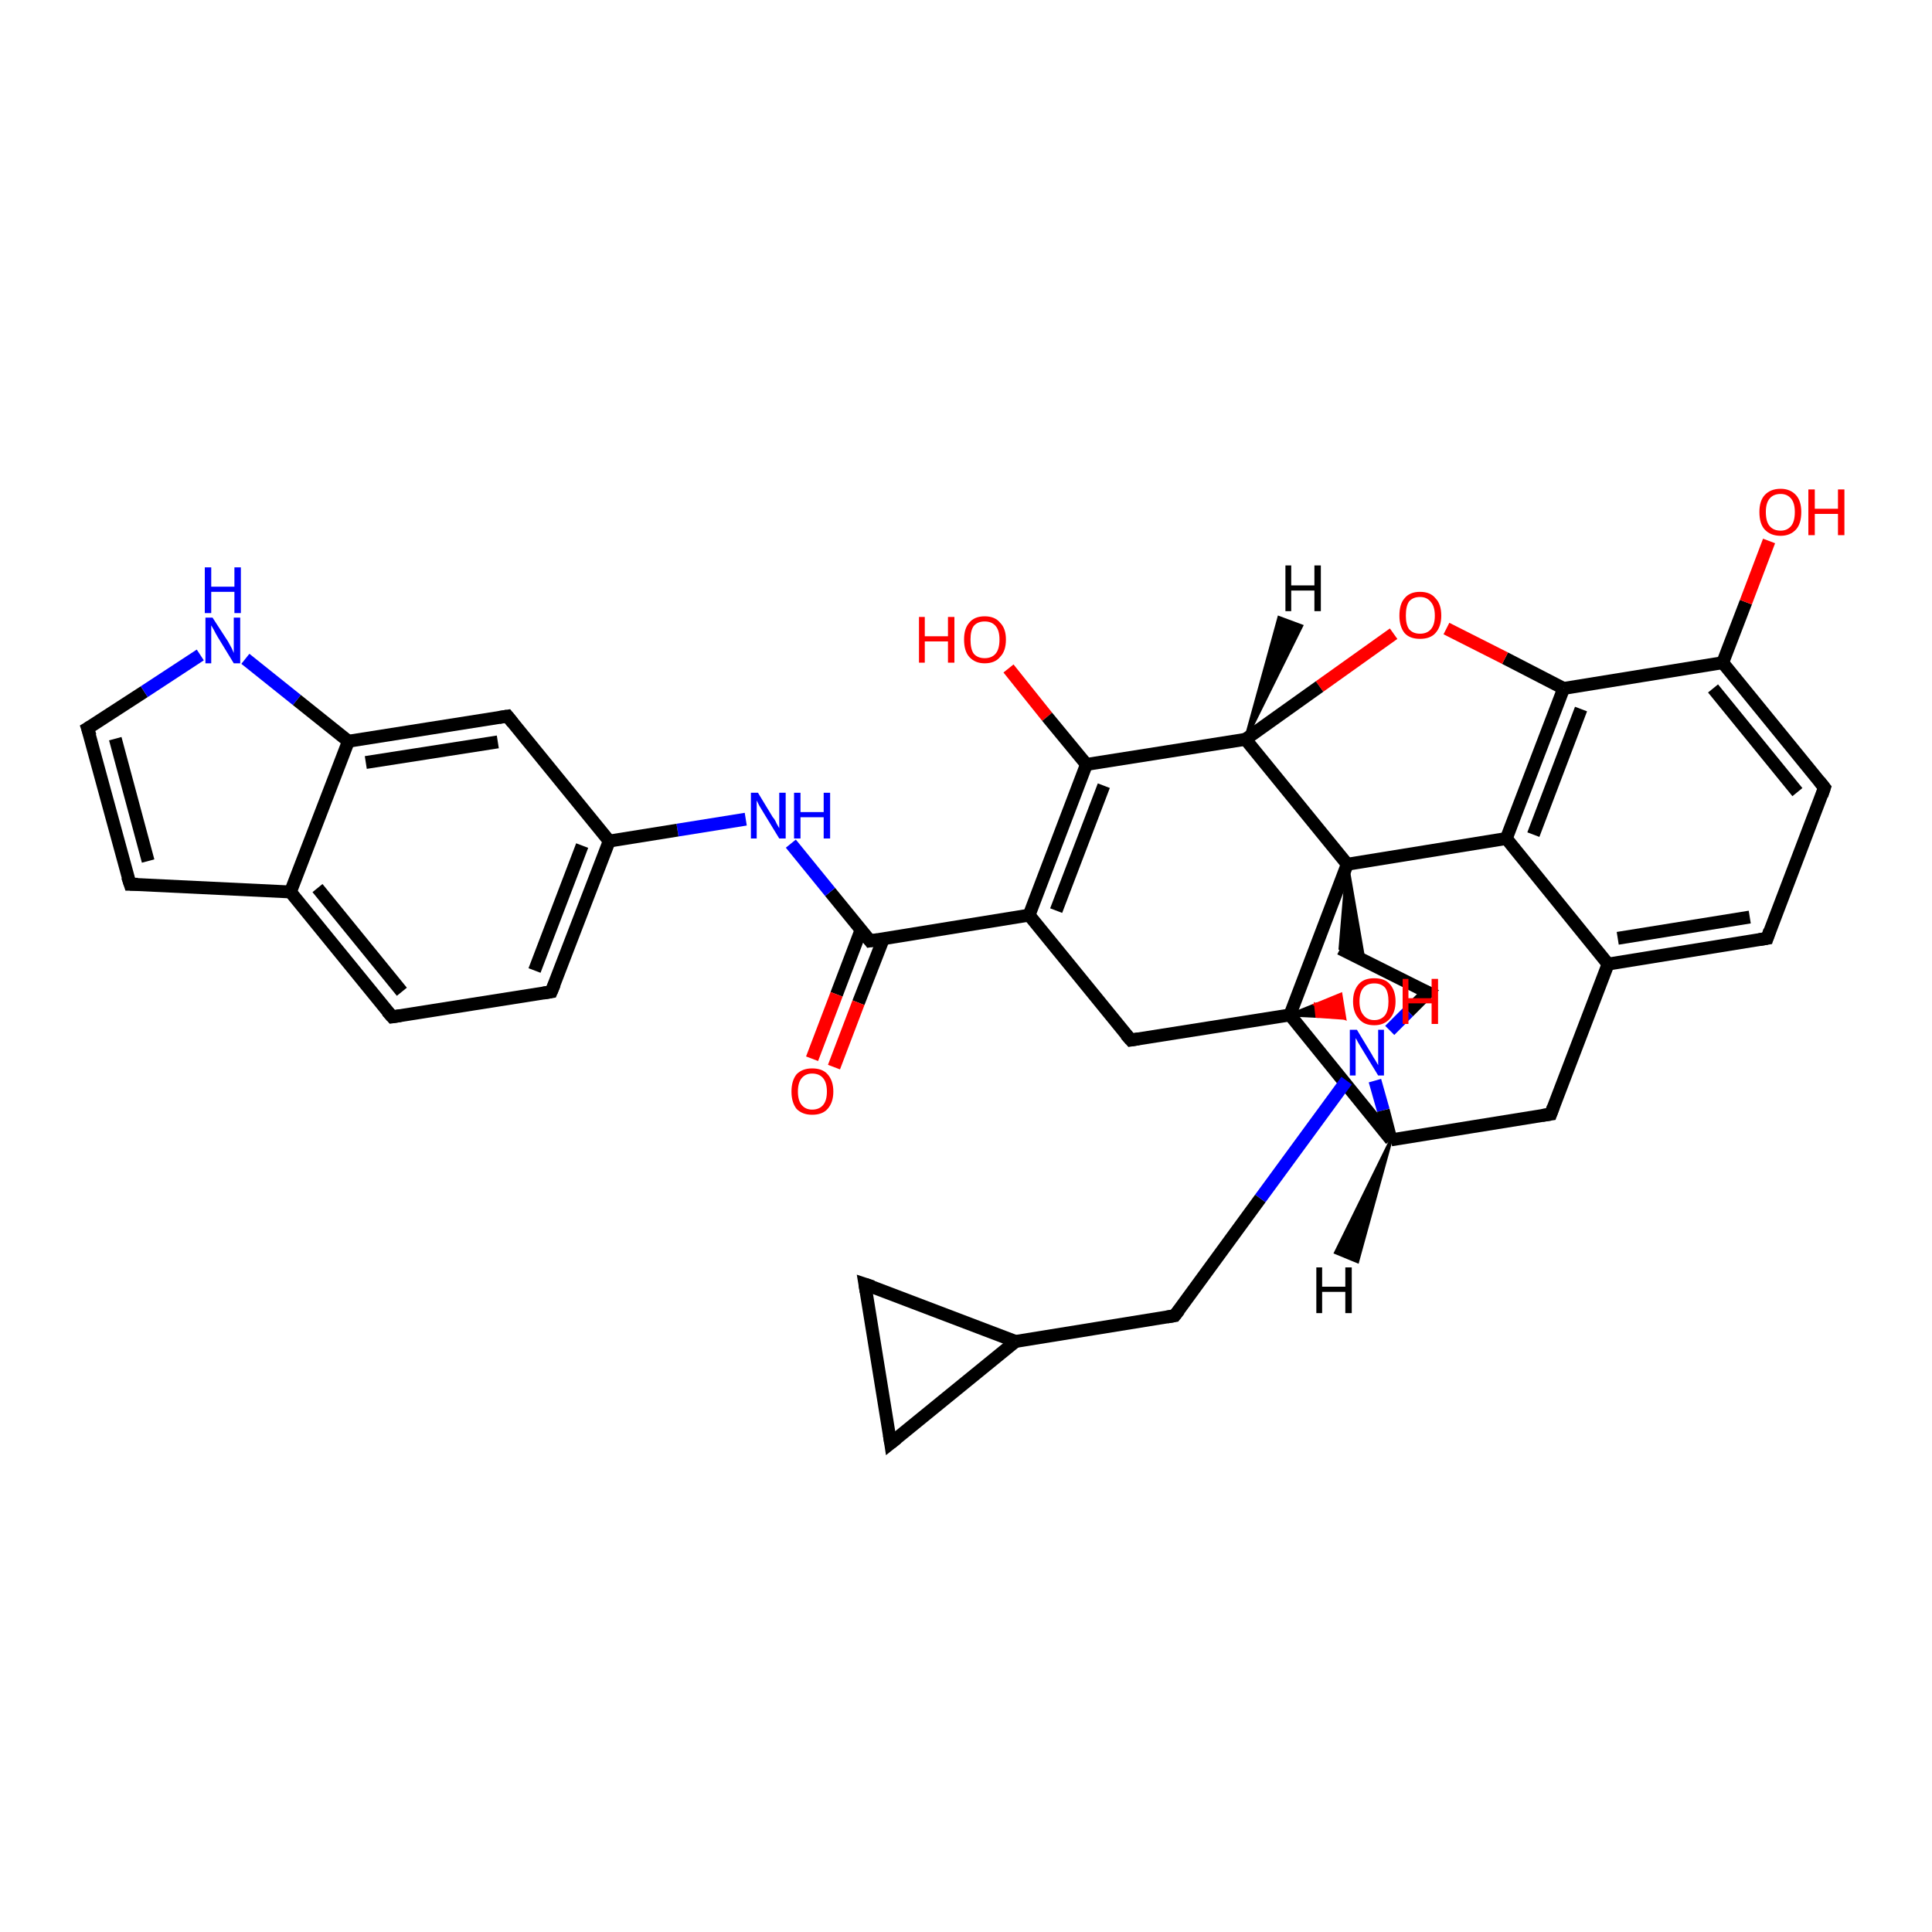 <?xml version='1.0' encoding='iso-8859-1'?>
<svg version='1.1' baseProfile='full'
              xmlns='http://www.w3.org/2000/svg'
                      xmlns:rdkit='http://www.rdkit.org/xml'
                      xmlns:xlink='http://www.w3.org/1999/xlink'
                  xml:space='preserve'
width='300px' height='300px' viewBox='0 0 300 300'>
<!-- END OF HEADER -->
<rect style='opacity:1.0;fill:#FFFFFF;stroke:none' width='300.0' height='300.0' x='0.0' y='0.0'> </rect>
<path class='bond-0 atom-0 atom-1' d='M 156.6,103.8 L 162.6,111.3' style='fill:none;fill-rule:evenodd;stroke:#FF0000;stroke-width:2.0px;stroke-linecap:butt;stroke-linejoin:miter;stroke-opacity:1' />
<path class='bond-0 atom-0 atom-1' d='M 162.6,111.3 L 168.7,118.7' style='fill:none;fill-rule:evenodd;stroke:#000000;stroke-width:2.0px;stroke-linecap:butt;stroke-linejoin:miter;stroke-opacity:1' />
<path class='bond-1 atom-1 atom-2' d='M 168.7,118.7 L 159.8,142.1' style='fill:none;fill-rule:evenodd;stroke:#000000;stroke-width:2.0px;stroke-linecap:butt;stroke-linejoin:miter;stroke-opacity:1' />
<path class='bond-1 atom-1 atom-2' d='M 171.4,122.0 L 164.0,141.4' style='fill:none;fill-rule:evenodd;stroke:#000000;stroke-width:2.0px;stroke-linecap:butt;stroke-linejoin:miter;stroke-opacity:1' />
<path class='bond-2 atom-2 atom-3' d='M 159.8,142.1 L 175.6,161.5' style='fill:none;fill-rule:evenodd;stroke:#000000;stroke-width:2.0px;stroke-linecap:butt;stroke-linejoin:miter;stroke-opacity:1' />
<path class='bond-3 atom-3 atom-4' d='M 175.6,161.5 L 200.3,157.6' style='fill:none;fill-rule:evenodd;stroke:#000000;stroke-width:2.0px;stroke-linecap:butt;stroke-linejoin:miter;stroke-opacity:1' />
<path class='bond-4 atom-4 atom-5' d='M 200.3,157.6 L 204.3,156.0 L 204.5,157.8 Z' style='fill:#000000;fill-rule:evenodd;fill-opacity:1;stroke:#000000;stroke-width:0.5px;stroke-linecap:butt;stroke-linejoin:miter;stroke-opacity:1;' />
<path class='bond-4 atom-4 atom-5' d='M 204.3,156.0 L 208.8,158.1 L 208.2,154.4 Z' style='fill:#FF0000;fill-rule:evenodd;fill-opacity:1;stroke:#FF0000;stroke-width:0.5px;stroke-linecap:butt;stroke-linejoin:miter;stroke-opacity:1;' />
<path class='bond-4 atom-4 atom-5' d='M 204.3,156.0 L 204.5,157.8 L 208.8,158.1 Z' style='fill:#FF0000;fill-rule:evenodd;fill-opacity:1;stroke:#FF0000;stroke-width:0.5px;stroke-linecap:butt;stroke-linejoin:miter;stroke-opacity:1;' />
<path class='bond-5 atom-4 atom-6' d='M 200.3,157.6 L 216.0,177.0' style='fill:none;fill-rule:evenodd;stroke:#000000;stroke-width:2.0px;stroke-linecap:butt;stroke-linejoin:miter;stroke-opacity:1' />
<path class='bond-6 atom-6 atom-7' d='M 216.0,177.0 L 240.8,173.0' style='fill:none;fill-rule:evenodd;stroke:#000000;stroke-width:2.0px;stroke-linecap:butt;stroke-linejoin:miter;stroke-opacity:1' />
<path class='bond-7 atom-7 atom-8' d='M 240.8,173.0 L 249.7,149.7' style='fill:none;fill-rule:evenodd;stroke:#000000;stroke-width:2.0px;stroke-linecap:butt;stroke-linejoin:miter;stroke-opacity:1' />
<path class='bond-8 atom-8 atom-9' d='M 249.7,149.7 L 274.4,145.7' style='fill:none;fill-rule:evenodd;stroke:#000000;stroke-width:2.0px;stroke-linecap:butt;stroke-linejoin:miter;stroke-opacity:1' />
<path class='bond-8 atom-8 atom-9' d='M 251.2,145.7 L 271.7,142.4' style='fill:none;fill-rule:evenodd;stroke:#000000;stroke-width:2.0px;stroke-linecap:butt;stroke-linejoin:miter;stroke-opacity:1' />
<path class='bond-9 atom-9 atom-10' d='M 274.4,145.7 L 283.3,122.3' style='fill:none;fill-rule:evenodd;stroke:#000000;stroke-width:2.0px;stroke-linecap:butt;stroke-linejoin:miter;stroke-opacity:1' />
<path class='bond-10 atom-10 atom-11' d='M 283.3,122.3 L 267.5,102.9' style='fill:none;fill-rule:evenodd;stroke:#000000;stroke-width:2.0px;stroke-linecap:butt;stroke-linejoin:miter;stroke-opacity:1' />
<path class='bond-10 atom-10 atom-11' d='M 279.1,123.0 L 266.0,106.9' style='fill:none;fill-rule:evenodd;stroke:#000000;stroke-width:2.0px;stroke-linecap:butt;stroke-linejoin:miter;stroke-opacity:1' />
<path class='bond-11 atom-11 atom-12' d='M 267.5,102.9 L 271.1,93.5' style='fill:none;fill-rule:evenodd;stroke:#000000;stroke-width:2.0px;stroke-linecap:butt;stroke-linejoin:miter;stroke-opacity:1' />
<path class='bond-11 atom-11 atom-12' d='M 271.1,93.5 L 274.7,84.0' style='fill:none;fill-rule:evenodd;stroke:#FF0000;stroke-width:2.0px;stroke-linecap:butt;stroke-linejoin:miter;stroke-opacity:1' />
<path class='bond-12 atom-11 atom-13' d='M 267.5,102.9 L 242.8,106.9' style='fill:none;fill-rule:evenodd;stroke:#000000;stroke-width:2.0px;stroke-linecap:butt;stroke-linejoin:miter;stroke-opacity:1' />
<path class='bond-13 atom-13 atom-14' d='M 242.8,106.9 L 233.7,102.2' style='fill:none;fill-rule:evenodd;stroke:#000000;stroke-width:2.0px;stroke-linecap:butt;stroke-linejoin:miter;stroke-opacity:1' />
<path class='bond-13 atom-13 atom-14' d='M 233.7,102.2 L 224.6,97.6' style='fill:none;fill-rule:evenodd;stroke:#FF0000;stroke-width:2.0px;stroke-linecap:butt;stroke-linejoin:miter;stroke-opacity:1' />
<path class='bond-14 atom-14 atom-15' d='M 216.4,98.4 L 204.9,106.6' style='fill:none;fill-rule:evenodd;stroke:#FF0000;stroke-width:2.0px;stroke-linecap:butt;stroke-linejoin:miter;stroke-opacity:1' />
<path class='bond-14 atom-14 atom-15' d='M 204.9,106.6 L 193.4,114.8' style='fill:none;fill-rule:evenodd;stroke:#000000;stroke-width:2.0px;stroke-linecap:butt;stroke-linejoin:miter;stroke-opacity:1' />
<path class='bond-15 atom-15 atom-16' d='M 193.4,114.8 L 209.2,134.2' style='fill:none;fill-rule:evenodd;stroke:#000000;stroke-width:2.0px;stroke-linecap:butt;stroke-linejoin:miter;stroke-opacity:1' />
<path class='bond-16 atom-16 atom-17' d='M 209.2,134.2 L 211.8,149.2 L 208.1,147.3 Z' style='fill:#000000;fill-rule:evenodd;fill-opacity:1;stroke:#000000;stroke-width:0.5px;stroke-linecap:butt;stroke-linejoin:miter;stroke-opacity:1;' />
<path class='bond-17 atom-17 atom-18' d='M 208.1,147.3 L 221.7,154.1' style='fill:none;fill-rule:evenodd;stroke:#000000;stroke-width:2.0px;stroke-linecap:butt;stroke-linejoin:miter;stroke-opacity:1' />
<path class='bond-18 atom-18 atom-19' d='M 221.7,154.1 L 218.7,157.1' style='fill:none;fill-rule:evenodd;stroke:#000000;stroke-width:2.0px;stroke-linecap:butt;stroke-linejoin:miter;stroke-opacity:1' />
<path class='bond-18 atom-18 atom-19' d='M 218.7,157.1 L 215.8,160.0' style='fill:none;fill-rule:evenodd;stroke:#0000FF;stroke-width:2.0px;stroke-linecap:butt;stroke-linejoin:miter;stroke-opacity:1' />
<path class='bond-19 atom-19 atom-20' d='M 209.1,167.8 L 195.7,186.1' style='fill:none;fill-rule:evenodd;stroke:#0000FF;stroke-width:2.0px;stroke-linecap:butt;stroke-linejoin:miter;stroke-opacity:1' />
<path class='bond-19 atom-19 atom-20' d='M 195.7,186.1 L 182.4,204.3' style='fill:none;fill-rule:evenodd;stroke:#000000;stroke-width:2.0px;stroke-linecap:butt;stroke-linejoin:miter;stroke-opacity:1' />
<path class='bond-20 atom-20 atom-21' d='M 182.4,204.3 L 157.7,208.3' style='fill:none;fill-rule:evenodd;stroke:#000000;stroke-width:2.0px;stroke-linecap:butt;stroke-linejoin:miter;stroke-opacity:1' />
<path class='bond-21 atom-21 atom-22' d='M 157.7,208.3 L 138.3,224.1' style='fill:none;fill-rule:evenodd;stroke:#000000;stroke-width:2.0px;stroke-linecap:butt;stroke-linejoin:miter;stroke-opacity:1' />
<path class='bond-22 atom-22 atom-23' d='M 138.3,224.1 L 134.3,199.4' style='fill:none;fill-rule:evenodd;stroke:#000000;stroke-width:2.0px;stroke-linecap:butt;stroke-linejoin:miter;stroke-opacity:1' />
<path class='bond-23 atom-16 atom-24' d='M 209.2,134.2 L 233.9,130.2' style='fill:none;fill-rule:evenodd;stroke:#000000;stroke-width:2.0px;stroke-linecap:butt;stroke-linejoin:miter;stroke-opacity:1' />
<path class='bond-24 atom-2 atom-25' d='M 159.8,142.1 L 135.1,146.1' style='fill:none;fill-rule:evenodd;stroke:#000000;stroke-width:2.0px;stroke-linecap:butt;stroke-linejoin:miter;stroke-opacity:1' />
<path class='bond-25 atom-25 atom-26' d='M 133.7,144.4 L 129.9,154.4' style='fill:none;fill-rule:evenodd;stroke:#000000;stroke-width:2.0px;stroke-linecap:butt;stroke-linejoin:miter;stroke-opacity:1' />
<path class='bond-25 atom-25 atom-26' d='M 129.9,154.4 L 126.1,164.4' style='fill:none;fill-rule:evenodd;stroke:#FF0000;stroke-width:2.0px;stroke-linecap:butt;stroke-linejoin:miter;stroke-opacity:1' />
<path class='bond-25 atom-25 atom-26' d='M 137.2,145.7 L 133.3,155.7' style='fill:none;fill-rule:evenodd;stroke:#000000;stroke-width:2.0px;stroke-linecap:butt;stroke-linejoin:miter;stroke-opacity:1' />
<path class='bond-25 atom-25 atom-26' d='M 133.3,155.7 L 129.5,165.7' style='fill:none;fill-rule:evenodd;stroke:#FF0000;stroke-width:2.0px;stroke-linecap:butt;stroke-linejoin:miter;stroke-opacity:1' />
<path class='bond-26 atom-25 atom-27' d='M 135.1,146.1 L 128.9,138.5' style='fill:none;fill-rule:evenodd;stroke:#000000;stroke-width:2.0px;stroke-linecap:butt;stroke-linejoin:miter;stroke-opacity:1' />
<path class='bond-26 atom-25 atom-27' d='M 128.9,138.5 L 122.8,131.0' style='fill:none;fill-rule:evenodd;stroke:#0000FF;stroke-width:2.0px;stroke-linecap:butt;stroke-linejoin:miter;stroke-opacity:1' />
<path class='bond-27 atom-27 atom-28' d='M 115.8,127.2 L 105.2,128.9' style='fill:none;fill-rule:evenodd;stroke:#0000FF;stroke-width:2.0px;stroke-linecap:butt;stroke-linejoin:miter;stroke-opacity:1' />
<path class='bond-27 atom-27 atom-28' d='M 105.2,128.9 L 94.6,130.6' style='fill:none;fill-rule:evenodd;stroke:#000000;stroke-width:2.0px;stroke-linecap:butt;stroke-linejoin:miter;stroke-opacity:1' />
<path class='bond-28 atom-28 atom-29' d='M 94.6,130.6 L 85.6,154.0' style='fill:none;fill-rule:evenodd;stroke:#000000;stroke-width:2.0px;stroke-linecap:butt;stroke-linejoin:miter;stroke-opacity:1' />
<path class='bond-28 atom-28 atom-29' d='M 90.4,131.3 L 83.0,150.7' style='fill:none;fill-rule:evenodd;stroke:#000000;stroke-width:2.0px;stroke-linecap:butt;stroke-linejoin:miter;stroke-opacity:1' />
<path class='bond-29 atom-29 atom-30' d='M 85.6,154.0 L 60.9,157.9' style='fill:none;fill-rule:evenodd;stroke:#000000;stroke-width:2.0px;stroke-linecap:butt;stroke-linejoin:miter;stroke-opacity:1' />
<path class='bond-30 atom-30 atom-31' d='M 60.9,157.9 L 45.1,138.5' style='fill:none;fill-rule:evenodd;stroke:#000000;stroke-width:2.0px;stroke-linecap:butt;stroke-linejoin:miter;stroke-opacity:1' />
<path class='bond-30 atom-30 atom-31' d='M 62.4,154.0 L 49.3,137.9' style='fill:none;fill-rule:evenodd;stroke:#000000;stroke-width:2.0px;stroke-linecap:butt;stroke-linejoin:miter;stroke-opacity:1' />
<path class='bond-31 atom-31 atom-32' d='M 45.1,138.5 L 20.2,137.3' style='fill:none;fill-rule:evenodd;stroke:#000000;stroke-width:2.0px;stroke-linecap:butt;stroke-linejoin:miter;stroke-opacity:1' />
<path class='bond-32 atom-32 atom-33' d='M 20.2,137.3 L 13.6,113.1' style='fill:none;fill-rule:evenodd;stroke:#000000;stroke-width:2.0px;stroke-linecap:butt;stroke-linejoin:miter;stroke-opacity:1' />
<path class='bond-32 atom-32 atom-33' d='M 23.0,133.7 L 17.9,114.7' style='fill:none;fill-rule:evenodd;stroke:#000000;stroke-width:2.0px;stroke-linecap:butt;stroke-linejoin:miter;stroke-opacity:1' />
<path class='bond-33 atom-33 atom-34' d='M 13.6,113.1 L 22.4,107.4' style='fill:none;fill-rule:evenodd;stroke:#000000;stroke-width:2.0px;stroke-linecap:butt;stroke-linejoin:miter;stroke-opacity:1' />
<path class='bond-33 atom-33 atom-34' d='M 22.4,107.4 L 31.1,101.7' style='fill:none;fill-rule:evenodd;stroke:#0000FF;stroke-width:2.0px;stroke-linecap:butt;stroke-linejoin:miter;stroke-opacity:1' />
<path class='bond-34 atom-34 atom-35' d='M 38.1,102.3 L 46.1,108.7' style='fill:none;fill-rule:evenodd;stroke:#0000FF;stroke-width:2.0px;stroke-linecap:butt;stroke-linejoin:miter;stroke-opacity:1' />
<path class='bond-34 atom-34 atom-35' d='M 46.1,108.7 L 54.1,115.1' style='fill:none;fill-rule:evenodd;stroke:#000000;stroke-width:2.0px;stroke-linecap:butt;stroke-linejoin:miter;stroke-opacity:1' />
<path class='bond-35 atom-35 atom-36' d='M 54.1,115.1 L 78.8,111.2' style='fill:none;fill-rule:evenodd;stroke:#000000;stroke-width:2.0px;stroke-linecap:butt;stroke-linejoin:miter;stroke-opacity:1' />
<path class='bond-35 atom-35 atom-36' d='M 56.8,118.4 L 77.3,115.2' style='fill:none;fill-rule:evenodd;stroke:#000000;stroke-width:2.0px;stroke-linecap:butt;stroke-linejoin:miter;stroke-opacity:1' />
<path class='bond-36 atom-15 atom-1' d='M 193.4,114.8 L 168.7,118.7' style='fill:none;fill-rule:evenodd;stroke:#000000;stroke-width:2.0px;stroke-linecap:butt;stroke-linejoin:miter;stroke-opacity:1' />
<path class='bond-37 atom-23 atom-21' d='M 134.3,199.4 L 157.7,208.3' style='fill:none;fill-rule:evenodd;stroke:#000000;stroke-width:2.0px;stroke-linecap:butt;stroke-linejoin:miter;stroke-opacity:1' />
<path class='bond-38 atom-36 atom-28' d='M 78.8,111.2 L 94.6,130.6' style='fill:none;fill-rule:evenodd;stroke:#000000;stroke-width:2.0px;stroke-linecap:butt;stroke-linejoin:miter;stroke-opacity:1' />
<path class='bond-39 atom-16 atom-4' d='M 209.2,134.2 L 200.3,157.6' style='fill:none;fill-rule:evenodd;stroke:#000000;stroke-width:2.0px;stroke-linecap:butt;stroke-linejoin:miter;stroke-opacity:1' />
<path class='bond-40 atom-35 atom-31' d='M 54.1,115.1 L 45.1,138.5' style='fill:none;fill-rule:evenodd;stroke:#000000;stroke-width:2.0px;stroke-linecap:butt;stroke-linejoin:miter;stroke-opacity:1' />
<path class='bond-41 atom-19 atom-6' d='M 213.5,167.8 L 214.8,172.4' style='fill:none;fill-rule:evenodd;stroke:#0000FF;stroke-width:2.0px;stroke-linecap:butt;stroke-linejoin:miter;stroke-opacity:1' />
<path class='bond-41 atom-19 atom-6' d='M 214.8,172.4 L 216.0,177.0' style='fill:none;fill-rule:evenodd;stroke:#000000;stroke-width:2.0px;stroke-linecap:butt;stroke-linejoin:miter;stroke-opacity:1' />
<path class='bond-42 atom-24 atom-8' d='M 233.9,130.2 L 249.7,149.7' style='fill:none;fill-rule:evenodd;stroke:#000000;stroke-width:2.0px;stroke-linecap:butt;stroke-linejoin:miter;stroke-opacity:1' />
<path class='bond-43 atom-24 atom-13' d='M 233.9,130.2 L 242.8,106.9' style='fill:none;fill-rule:evenodd;stroke:#000000;stroke-width:2.0px;stroke-linecap:butt;stroke-linejoin:miter;stroke-opacity:1' />
<path class='bond-43 atom-24 atom-13' d='M 238.1,129.6 L 245.5,110.1' style='fill:none;fill-rule:evenodd;stroke:#000000;stroke-width:2.0px;stroke-linecap:butt;stroke-linejoin:miter;stroke-opacity:1' />
<path class='bond-44 atom-6 atom-37' d='M 216.0,177.0 L 210.8,195.9 L 207.4,194.5 Z' style='fill:#000000;fill-rule:evenodd;fill-opacity:1;stroke:#000000;stroke-width:0.5px;stroke-linecap:butt;stroke-linejoin:miter;stroke-opacity:1;' />
<path class='bond-45 atom-15 atom-38' d='M 193.4,114.8 L 198.6,95.9 L 202.1,97.2 Z' style='fill:#000000;fill-rule:evenodd;fill-opacity:1;stroke:#000000;stroke-width:0.5px;stroke-linecap:butt;stroke-linejoin:miter;stroke-opacity:1;' />
<path d='M 174.8,160.6 L 175.6,161.5 L 176.8,161.3' style='fill:none;stroke:#000000;stroke-width:2.0px;stroke-linecap:butt;stroke-linejoin:miter;stroke-opacity:1;' />
<path d='M 239.5,173.2 L 240.8,173.0 L 241.2,171.9' style='fill:none;stroke:#000000;stroke-width:2.0px;stroke-linecap:butt;stroke-linejoin:miter;stroke-opacity:1;' />
<path d='M 273.2,145.9 L 274.4,145.7 L 274.8,144.5' style='fill:none;stroke:#000000;stroke-width:2.0px;stroke-linecap:butt;stroke-linejoin:miter;stroke-opacity:1;' />
<path d='M 282.9,123.5 L 283.3,122.3 L 282.5,121.3' style='fill:none;stroke:#000000;stroke-width:2.0px;stroke-linecap:butt;stroke-linejoin:miter;stroke-opacity:1;' />
<path d='M 221.0,153.8 L 221.7,154.1 L 221.5,154.3' style='fill:none;stroke:#000000;stroke-width:2.0px;stroke-linecap:butt;stroke-linejoin:miter;stroke-opacity:1;' />
<path d='M 183.1,203.4 L 182.4,204.3 L 181.2,204.5' style='fill:none;stroke:#000000;stroke-width:2.0px;stroke-linecap:butt;stroke-linejoin:miter;stroke-opacity:1;' />
<path d='M 139.3,223.3 L 138.3,224.1 L 138.1,222.8' style='fill:none;stroke:#000000;stroke-width:2.0px;stroke-linecap:butt;stroke-linejoin:miter;stroke-opacity:1;' />
<path d='M 134.5,200.6 L 134.3,199.4 L 135.5,199.8' style='fill:none;stroke:#000000;stroke-width:2.0px;stroke-linecap:butt;stroke-linejoin:miter;stroke-opacity:1;' />
<path d='M 136.3,145.9 L 135.1,146.1 L 134.8,145.7' style='fill:none;stroke:#000000;stroke-width:2.0px;stroke-linecap:butt;stroke-linejoin:miter;stroke-opacity:1;' />
<path d='M 86.1,152.8 L 85.6,154.0 L 84.4,154.2' style='fill:none;stroke:#000000;stroke-width:2.0px;stroke-linecap:butt;stroke-linejoin:miter;stroke-opacity:1;' />
<path d='M 62.2,157.7 L 60.9,157.9 L 60.1,157.0' style='fill:none;stroke:#000000;stroke-width:2.0px;stroke-linecap:butt;stroke-linejoin:miter;stroke-opacity:1;' />
<path d='M 21.4,137.3 L 20.2,137.3 L 19.8,136.1' style='fill:none;stroke:#000000;stroke-width:2.0px;stroke-linecap:butt;stroke-linejoin:miter;stroke-opacity:1;' />
<path d='M 14.0,114.3 L 13.6,113.1 L 14.1,112.8' style='fill:none;stroke:#000000;stroke-width:2.0px;stroke-linecap:butt;stroke-linejoin:miter;stroke-opacity:1;' />
<path d='M 77.5,111.4 L 78.8,111.2 L 79.6,112.2' style='fill:none;stroke:#000000;stroke-width:2.0px;stroke-linecap:butt;stroke-linejoin:miter;stroke-opacity:1;' />
<path class='atom-0' d='M 142.7 95.8
L 143.6 95.8
L 143.6 98.8
L 147.2 98.8
L 147.2 95.8
L 148.2 95.8
L 148.2 102.9
L 147.2 102.9
L 147.2 99.6
L 143.6 99.6
L 143.6 102.9
L 142.7 102.9
L 142.7 95.8
' fill='#FF0000'/>
<path class='atom-0' d='M 149.7 99.3
Q 149.7 97.6, 150.5 96.7
Q 151.3 95.7, 152.9 95.7
Q 154.5 95.7, 155.3 96.7
Q 156.2 97.6, 156.2 99.3
Q 156.2 101.1, 155.3 102.0
Q 154.5 103.0, 152.9 103.0
Q 151.4 103.0, 150.5 102.0
Q 149.7 101.1, 149.7 99.3
M 152.9 102.2
Q 154.0 102.2, 154.6 101.5
Q 155.2 100.8, 155.2 99.3
Q 155.2 97.9, 154.6 97.2
Q 154.0 96.5, 152.9 96.5
Q 151.8 96.5, 151.2 97.2
Q 150.7 97.9, 150.7 99.3
Q 150.7 100.8, 151.2 101.5
Q 151.8 102.2, 152.9 102.2
' fill='#FF0000'/>
<path class='atom-5' d='M 210.1 155.5
Q 210.1 153.8, 211.0 152.8
Q 211.8 151.9, 213.4 151.9
Q 215.0 151.9, 215.8 152.8
Q 216.7 153.8, 216.7 155.5
Q 216.7 157.2, 215.8 158.2
Q 214.9 159.2, 213.4 159.2
Q 211.8 159.2, 211.0 158.2
Q 210.1 157.2, 210.1 155.5
M 213.4 158.4
Q 214.5 158.4, 215.1 157.6
Q 215.6 156.9, 215.6 155.5
Q 215.6 154.1, 215.1 153.4
Q 214.5 152.7, 213.4 152.7
Q 212.3 152.7, 211.7 153.4
Q 211.1 154.1, 211.1 155.5
Q 211.1 156.9, 211.7 157.6
Q 212.3 158.4, 213.4 158.4
' fill='#FF0000'/>
<path class='atom-5' d='M 217.8 152.0
L 218.7 152.0
L 218.7 155.0
L 222.3 155.0
L 222.3 152.0
L 223.3 152.0
L 223.3 159.0
L 222.3 159.0
L 222.3 155.8
L 218.7 155.8
L 218.7 159.0
L 217.8 159.0
L 217.8 152.0
' fill='#FF0000'/>
<path class='atom-12' d='M 273.2 79.5
Q 273.2 77.8, 274.0 76.9
Q 274.9 75.9, 276.5 75.9
Q 278.0 75.9, 278.9 76.9
Q 279.7 77.8, 279.7 79.5
Q 279.7 81.3, 278.9 82.2
Q 278.0 83.2, 276.5 83.2
Q 274.9 83.2, 274.0 82.2
Q 273.2 81.3, 273.2 79.5
M 276.5 82.4
Q 277.5 82.4, 278.1 81.7
Q 278.7 81.0, 278.7 79.5
Q 278.7 78.1, 278.1 77.4
Q 277.5 76.7, 276.5 76.7
Q 275.4 76.7, 274.8 77.4
Q 274.2 78.1, 274.2 79.5
Q 274.2 81.0, 274.8 81.7
Q 275.4 82.4, 276.5 82.4
' fill='#FF0000'/>
<path class='atom-12' d='M 280.8 76.0
L 281.8 76.0
L 281.8 79.0
L 285.4 79.0
L 285.4 76.0
L 286.4 76.0
L 286.4 83.1
L 285.4 83.1
L 285.4 79.8
L 281.8 79.8
L 281.8 83.1
L 280.8 83.1
L 280.8 76.0
' fill='#FF0000'/>
<path class='atom-14' d='M 217.3 95.6
Q 217.3 93.8, 218.1 92.9
Q 218.9 91.9, 220.5 91.9
Q 222.1 91.9, 222.9 92.9
Q 223.8 93.8, 223.8 95.6
Q 223.8 97.3, 222.9 98.3
Q 222.1 99.2, 220.5 99.2
Q 218.9 99.2, 218.1 98.3
Q 217.3 97.3, 217.3 95.6
M 220.5 98.4
Q 221.6 98.4, 222.2 97.7
Q 222.8 97.0, 222.8 95.6
Q 222.8 94.2, 222.2 93.5
Q 221.6 92.7, 220.5 92.7
Q 219.4 92.7, 218.8 93.4
Q 218.3 94.1, 218.3 95.6
Q 218.3 97.0, 218.8 97.7
Q 219.4 98.4, 220.5 98.4
' fill='#FF0000'/>
<path class='atom-19' d='M 210.7 159.9
L 213.0 163.7
Q 213.2 164.1, 213.6 164.7
Q 214.0 165.4, 214.0 165.4
L 214.0 159.9
L 214.9 159.9
L 214.9 167.0
L 214.0 167.0
L 211.5 162.9
Q 211.2 162.4, 210.9 161.9
Q 210.6 161.3, 210.5 161.2
L 210.5 167.0
L 209.6 167.0
L 209.6 159.9
L 210.7 159.9
' fill='#0000FF'/>
<path class='atom-26' d='M 122.9 169.5
Q 122.9 167.8, 123.7 166.8
Q 124.6 165.9, 126.1 165.9
Q 127.7 165.9, 128.5 166.8
Q 129.4 167.8, 129.4 169.5
Q 129.4 171.2, 128.5 172.2
Q 127.7 173.1, 126.1 173.1
Q 124.6 173.1, 123.7 172.2
Q 122.9 171.2, 122.9 169.5
M 126.1 172.3
Q 127.2 172.3, 127.8 171.6
Q 128.4 170.9, 128.4 169.5
Q 128.4 168.1, 127.8 167.4
Q 127.2 166.7, 126.1 166.7
Q 125.1 166.7, 124.5 167.4
Q 123.9 168.1, 123.9 169.5
Q 123.9 170.9, 124.5 171.6
Q 125.1 172.3, 126.1 172.3
' fill='#FF0000'/>
<path class='atom-27' d='M 117.7 123.1
L 120.0 126.9
Q 120.3 127.2, 120.6 127.9
Q 121.0 128.6, 121.0 128.6
L 121.0 123.1
L 122.0 123.1
L 122.0 130.2
L 121.0 130.2
L 118.5 126.1
Q 118.2 125.6, 117.9 125.1
Q 117.6 124.5, 117.5 124.3
L 117.5 130.2
L 116.6 130.2
L 116.6 123.1
L 117.7 123.1
' fill='#0000FF'/>
<path class='atom-27' d='M 123.3 123.1
L 124.3 123.1
L 124.3 126.1
L 127.9 126.1
L 127.9 123.1
L 128.9 123.1
L 128.9 130.2
L 127.9 130.2
L 127.9 126.9
L 124.3 126.9
L 124.3 130.2
L 123.3 130.2
L 123.3 123.1
' fill='#0000FF'/>
<path class='atom-34' d='M 33.0 95.9
L 35.4 99.6
Q 35.6 100.0, 36.0 100.7
Q 36.3 101.4, 36.3 101.4
L 36.3 95.9
L 37.3 95.9
L 37.3 103.0
L 36.3 103.0
L 33.8 98.9
Q 33.5 98.4, 33.2 97.8
Q 32.9 97.3, 32.8 97.1
L 32.8 103.0
L 31.9 103.0
L 31.9 95.9
L 33.0 95.9
' fill='#0000FF'/>
<path class='atom-34' d='M 31.8 88.1
L 32.8 88.1
L 32.8 91.1
L 36.4 91.1
L 36.4 88.1
L 37.4 88.1
L 37.4 95.2
L 36.4 95.2
L 36.4 91.9
L 32.8 91.9
L 32.8 95.2
L 31.8 95.2
L 31.8 88.1
' fill='#0000FF'/>
<path class='atom-37' d='M 204.4 196.8
L 205.3 196.8
L 205.3 199.8
L 208.9 199.8
L 208.9 196.8
L 209.9 196.8
L 209.9 203.9
L 208.9 203.9
L 208.9 200.6
L 205.3 200.6
L 205.3 203.9
L 204.4 203.9
L 204.4 196.8
' fill='#000000'/>
<path class='atom-38' d='M 199.6 87.8
L 200.5 87.8
L 200.5 90.9
L 204.1 90.9
L 204.1 87.8
L 205.1 87.8
L 205.1 94.9
L 204.1 94.9
L 204.1 91.7
L 200.5 91.7
L 200.5 94.9
L 199.6 94.9
L 199.6 87.8
' fill='#000000'/>
</svg>
